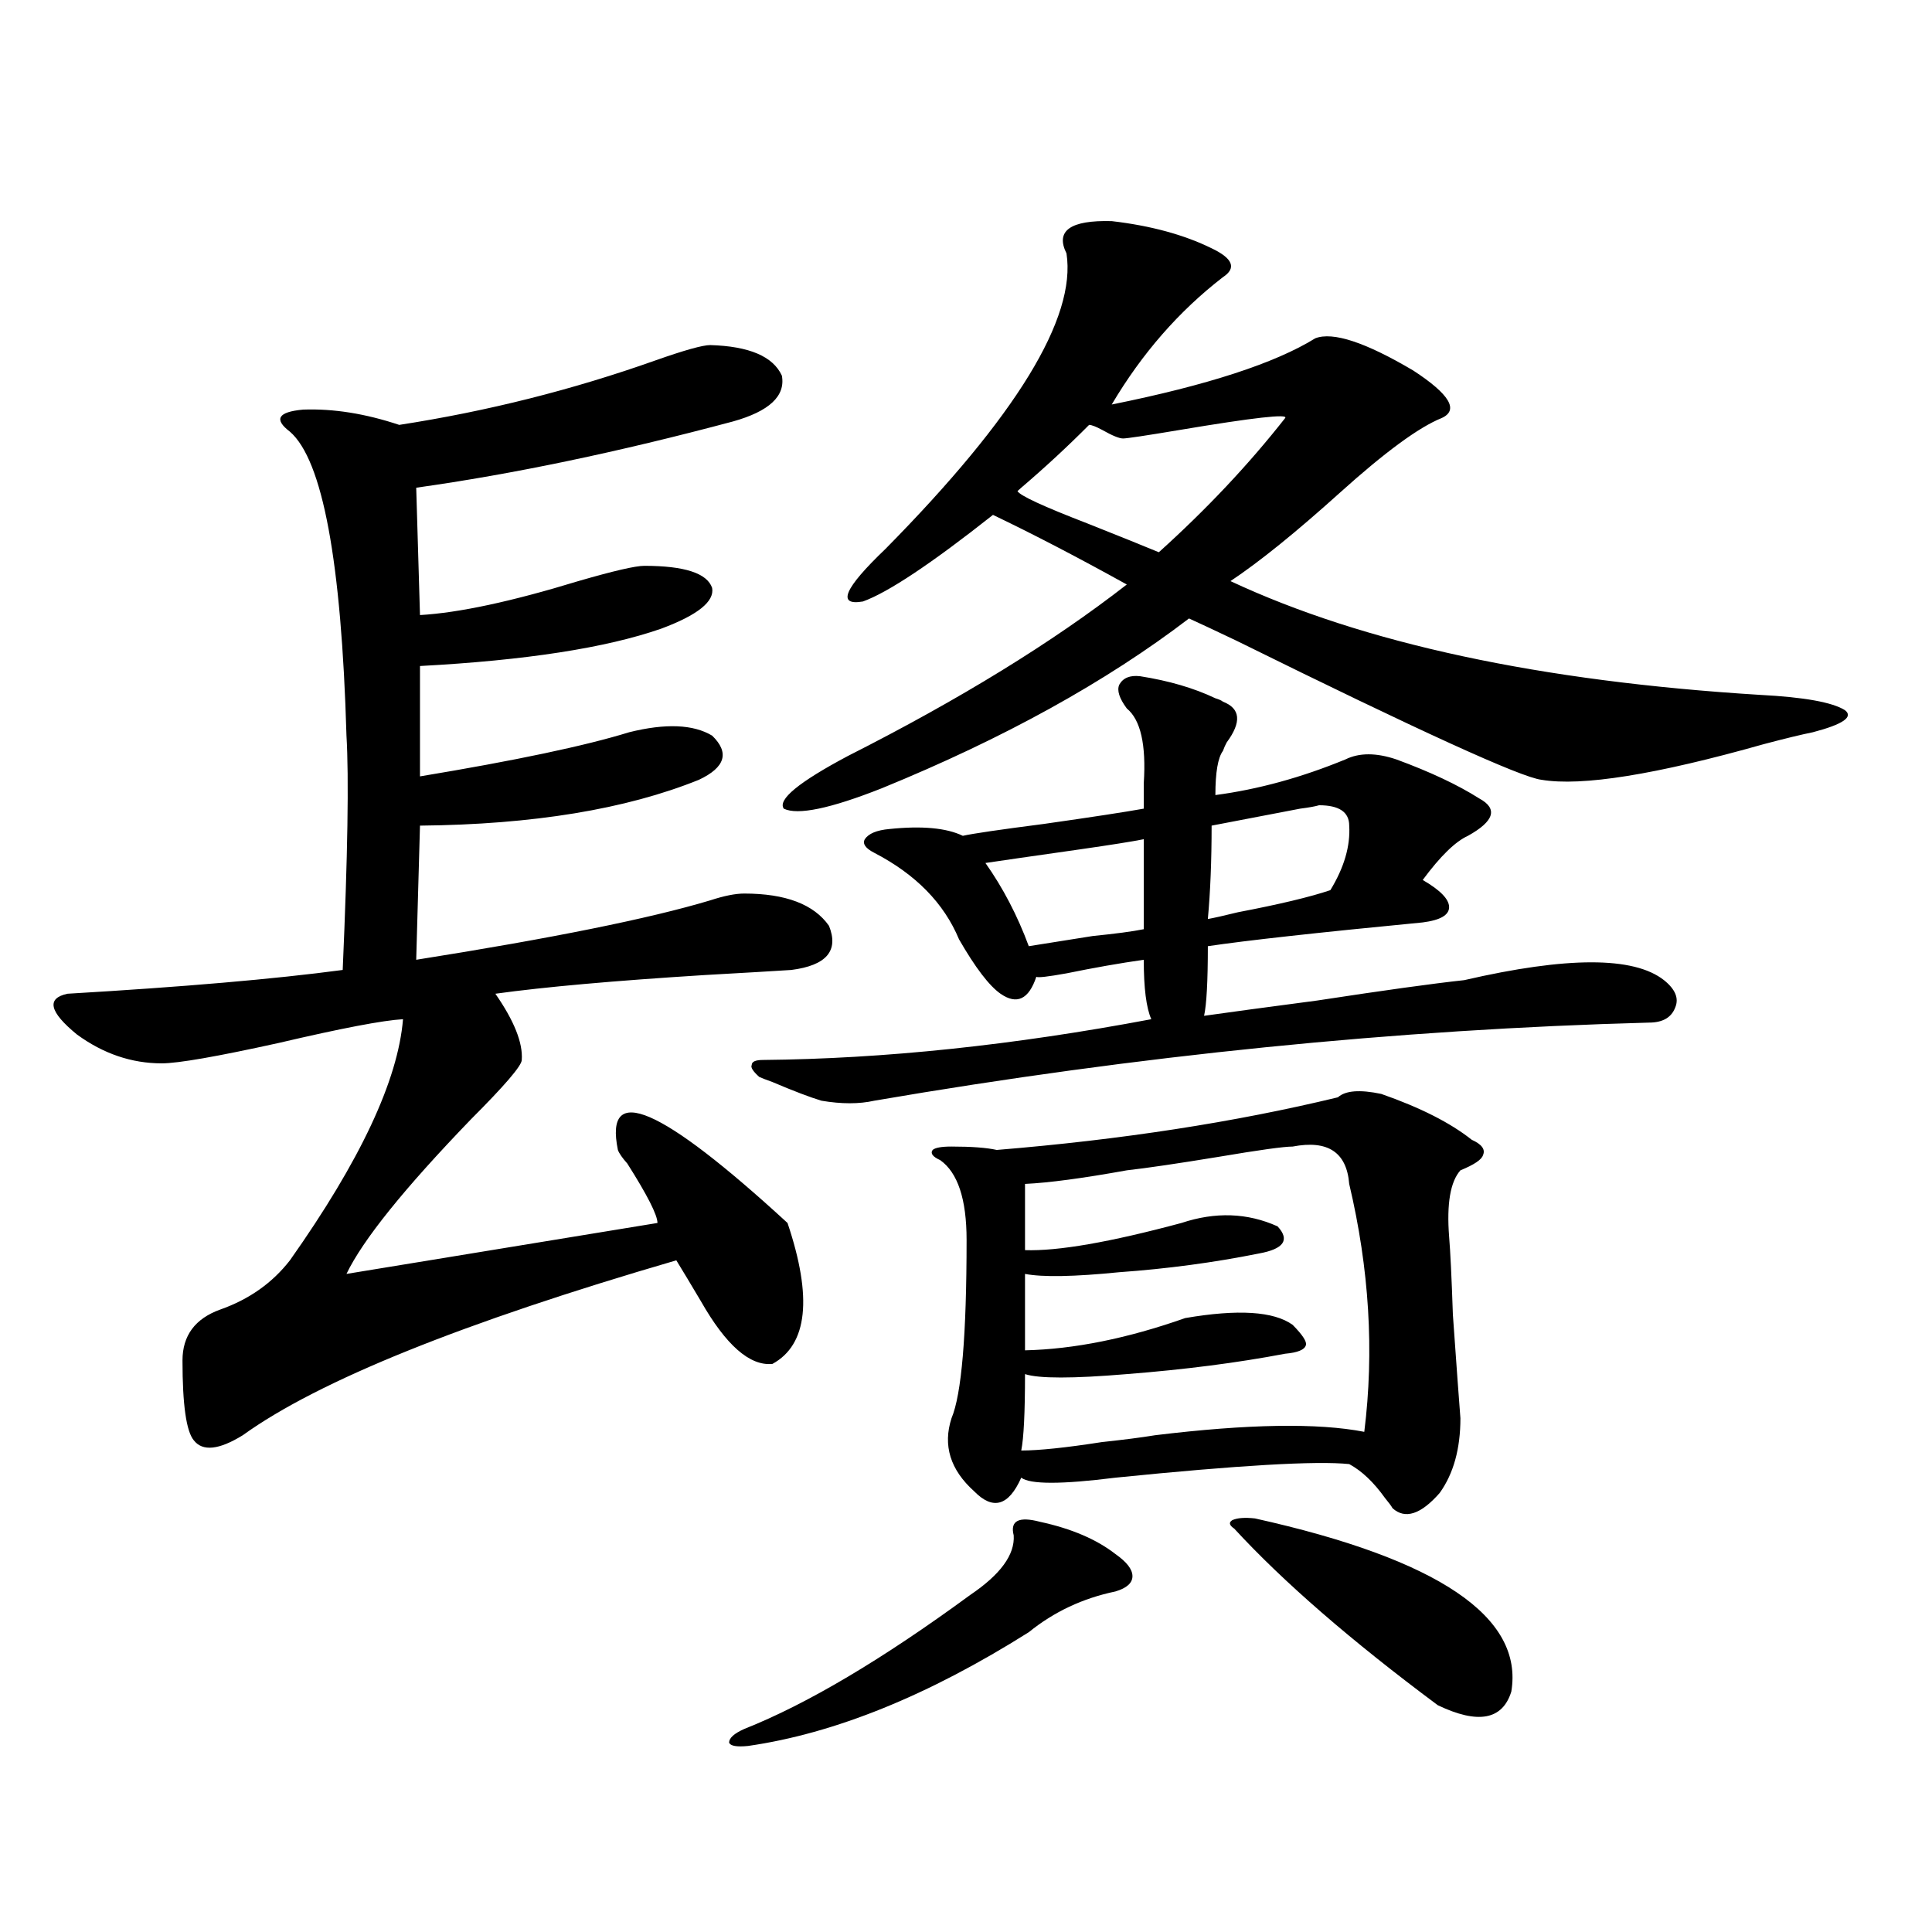 <?xml version="1.0" encoding="utf-8"?>
<!-- Generator: Adobe Illustrator 16.0.0, SVG Export Plug-In . SVG Version: 6.00 Build 0)  -->
<!DOCTYPE svg PUBLIC "-//W3C//DTD SVG 1.1//EN" "http://www.w3.org/Graphics/SVG/1.1/DTD/svg11.dtd">
<svg version="1.1" id="图层_1" xmlns="http://www.w3.org/2000/svg" xmlns:xlink="http://www.w3.org/1999/xlink" x="0px" y="0px"
	 width="1000px" height="1000px" viewBox="0 0 1000 1000" enable-background="new 0 0 1000 1000" xml:space="preserve">
<path d="M367.625,178.613c20.152,0.591,32.515,5.864,37.072,15.82c1.951,10.547-6.509,18.457-25.365,23.73
	c-59.19,15.82-113.823,27.246-163.898,34.277l1.951,65.918c20.152-1.167,47.469-7.031,81.949-17.578
	c18.201-5.273,29.588-7.91,34.146-7.91c20.808,0,32.515,3.818,35.121,11.426c1.296,7.031-7.484,14.063-26.341,21.094
	c-28.627,9.971-70.242,16.411-124.875,19.336v57.129c49.42-8.198,85.517-15.82,108.29-22.852c18.856-4.683,33.17-4.092,42.926,1.758
	c9.101,8.789,6.829,16.411-6.829,22.852c-37.728,15.244-85.852,23.154-144.387,23.73l-1.951,69.434
	c70.242-11.123,120.973-21.382,152.191-30.762c7.149-2.334,13.003-3.516,17.561-3.516c21.463,0,36.097,5.576,43.901,16.699
	c5.198,12.896-1.311,20.518-19.512,22.852c-9.115,0.591-24.069,1.47-44.877,2.637c-46.828,2.939-82.925,6.152-108.29,9.668
	c9.756,14.063,14.299,25.488,13.658,34.277c0,2.939-8.78,13.184-26.341,30.762c-34.48,35.747-55.943,62.402-64.389,79.98
	l160.972-26.367c0-4.092-5.213-14.351-15.609-30.762c-2.606-2.925-4.237-5.273-4.878-7.031
	c-7.164-35.156,22.104-22.549,87.803,37.793c13.003,38.672,10.396,62.993-7.805,72.949c-11.707,1.182-24.069-9.668-37.072-32.52
	c-5.213-8.789-9.436-15.82-12.683-21.094c-110.576,32.231-185.361,62.402-224.385,90.527c-12.362,7.622-20.822,8.501-25.365,2.637
	c-3.902-4.683-5.854-18.457-5.854-41.309c0-12.881,6.494-21.67,19.512-26.367c14.954-5.273,26.981-13.76,36.097-25.488
	c36.417-51.553,55.929-93.164,58.535-124.805c-10.411,0.591-31.874,4.697-64.389,12.305c-31.874,7.031-52.041,10.547-60.486,10.547
	c-15.609,0-30.243-4.971-43.901-14.941c-14.313-11.714-15.944-18.745-4.878-21.094c59.831-3.516,107.314-7.607,142.436-12.305
	c2.592-59.175,3.247-99.604,1.951-121.289c-2.606-90.225-12.362-142.671-29.268-157.324c-8.46-6.44-6.188-10.244,6.829-11.426
	c15.609-0.576,32.194,2.061,49.755,7.91c45.518-7.031,89.754-18.154,132.68-33.398C354.287,181.25,363.723,178.613,367.625,178.613z
	 M538.353,787.695c16.25,3.516,29.268,9.092,39.023,16.699c5.854,4.106,8.78,7.91,8.78,11.426s-2.927,6.152-8.78,7.91
	c-16.92,3.516-31.874,10.547-44.877,21.094c-52.041,32.809-100.485,52.433-145.362,58.887c-5.854,0.577-9.115,0-9.756-1.758
	c0-2.348,2.592-4.696,7.805-7.031c32.515-12.895,71.538-36.035,117.07-69.434c15.609-10.547,23.079-20.791,22.438-30.762
	C522.743,787.119,527.286,784.771,538.353,787.695z M590.059,350c14.954,2.349,27.957,6.152,39.023,11.426
	c1.951,0.591,3.247,1.182,3.902,1.758c9.101,3.516,9.756,10.547,1.951,21.094c-0.655,1.182-1.311,2.637-1.951,4.395
	c-2.606,3.516-3.902,11.138-3.902,22.852c22.104-2.925,44.542-9.077,67.315-18.457c7.149-3.516,15.93-3.516,26.341,0
	c17.561,6.455,31.859,13.184,42.926,20.215c9.756,5.273,7.805,11.729-5.854,19.336c-6.509,2.939-14.313,10.547-23.414,22.852
	c9.101,5.273,13.658,9.971,13.658,14.063c0,4.106-4.558,6.743-13.658,7.91c-54.633,5.273-91.705,9.38-111.217,12.305
	c0,18.169-0.655,30.186-1.951,36.035c12.348-1.758,31.859-4.395,58.535-7.91c34.466-5.273,59.831-8.789,76.096-10.547
	c53.322-12.305,87.803-12.305,103.412,0c5.854,4.697,7.805,9.38,5.854,14.063c-1.951,5.273-6.509,7.91-13.658,7.91
	c-130.729,3.516-264.384,17.002-400.966,40.43c-7.805,1.758-16.92,1.758-27.316,0c-5.854-1.758-14.313-4.971-25.365-9.668
	c-3.262-1.167-5.533-2.046-6.829-2.637c-3.262-2.925-4.558-4.971-3.902-6.152c0-1.758,1.951-2.637,5.854-2.637
	c62.438-0.576,129.418-7.607,200.971-21.094c-2.606-5.85-3.902-16.108-3.902-30.762c-12.362,1.758-25.7,4.106-39.999,7.031
	c-9.756,1.758-14.969,2.349-15.609,1.758c-3.902,11.729-10.091,14.653-18.536,8.789c-5.854-4.092-13.018-13.472-21.463-28.125
	c-7.805-18.745-22.438-33.687-43.901-44.824c-4.558-2.334-6.188-4.683-4.878-7.031c1.951-2.925,6.174-4.683,12.683-5.273
	c16.905-1.758,29.588-0.576,38.048,3.516c5.198-1.167,19.177-3.213,41.95-6.152c24.71-3.516,41.95-6.152,51.706-7.91
	c0-3.516,0-7.91,0-13.184c1.296-19.912-1.631-32.808-8.78-38.672c-3.902-5.273-5.213-9.365-3.902-12.305
	C581.278,350.879,584.846,349.424,590.059,350z M575.425,114.453c20.152,2.349,37.393,7.031,51.706,14.063
	c11.052,5.273,13.003,10.259,5.854,14.941c-22.773,17.578-41.95,39.551-57.56,65.918c49.42-9.956,84.541-21.382,105.363-34.277
	c9.101-3.516,26.006,2.061,50.73,16.699c18.856,12.305,23.734,20.518,14.634,24.609c-11.707,4.697-29.268,17.578-52.682,38.672
	c-22.773,20.518-41.63,35.747-56.584,45.703c68.932,32.231,160.316,51.855,274.14,58.887c22.759,1.182,37.393,3.818,43.901,7.91
	c4.543,3.516-0.976,7.334-16.585,11.426c-5.854,1.182-14.313,3.228-25.365,6.152c-55.943,15.82-94.312,21.973-115.119,18.457
	c-10.411-1.167-63.093-25.186-158.045-72.07c-11.066-5.273-19.191-9.077-24.39-11.426c-42.926,32.822-95.942,62.114-159.021,87.891
	c-26.676,10.547-43.581,14.063-50.73,10.547c-3.262-4.683,7.805-13.76,33.17-27.246c57.88-29.292,106.004-58.887,144.387-88.77
	c-25.365-14.063-48.459-26.064-69.267-36.035c-31.874,25.2-54.313,40.142-67.315,44.824c-13.658,2.349-9.756-6.729,11.707-27.246
	c67.636-68.555,98.854-119.531,93.656-152.93C546.157,119.438,553.962,113.877,575.425,114.453z M714.934,566.211
	c20.152,7.031,35.762,14.941,46.828,23.73c5.198,2.349,7.149,4.985,5.854,7.91c-0.655,2.349-4.558,4.985-11.707,7.91
	c-5.213,5.864-7.164,17.29-5.854,34.277c0.641,7.622,1.296,21.094,1.951,40.43c1.951,27.549,3.247,45.415,3.902,53.613
	c0,15.82-3.582,28.716-10.731,38.672c-9.756,11.138-17.896,13.774-24.39,7.91c-0.655-1.167-1.951-2.925-3.902-5.273
	c-5.854-8.198-12.042-14.063-18.536-17.578c-16.92-1.758-57.239,0.591-120.973,7.031c-27.972,3.516-44.236,3.516-48.779,0
	c-6.509,14.653-14.634,17.002-24.39,7.031c-12.362-11.123-16.265-23.73-11.707-37.793c5.198-12.305,7.805-43.066,7.805-92.285
	c0-21.094-4.558-34.854-13.658-41.309c-3.902-1.758-5.213-3.516-3.902-5.273c1.296-1.167,4.543-1.758,9.756-1.758
	c10.396,0,18.201,0.591,23.414,1.758c64.389-5.273,123.244-14.351,176.581-27.246C696.397,564.453,703.867,563.877,714.934,566.211z
	 M592.01,434.375c-5.854,1.182-16.92,2.939-33.17,5.273c-24.725,3.516-40.975,5.864-48.779,7.031
	c9.101,12.896,16.585,27.246,22.438,43.066c7.149-1.167,18.201-2.925,33.17-5.273c11.707-1.167,20.487-2.334,26.341-3.516V434.375z
	 M581.278,226.953c-1.951,0-5.533-1.455-10.731-4.395c-3.262-1.758-5.533-2.637-6.829-2.637
	c-11.066,11.138-22.773,21.973-35.121,32.52l-1.951,1.758c1.296,2.349,13.323,7.91,36.097,16.699
	c16.25,6.455,28.612,11.426,37.072,14.941c24.71-22.261,46.493-45.4,65.364-69.434c1.951-2.334-16.265-0.288-54.633,6.152
	C592.985,225.498,583.229,226.953,581.278,226.953z M669.081,593.457c-4.558,0-17.24,1.758-38.048,5.273
	c-21.463,3.516-37.407,5.864-47.804,7.031c-22.773,4.106-40.334,6.455-52.682,7.031v34.277c16.905,0.591,43.901-4.092,80.974-14.063
	c17.561-5.85,34.146-5.273,49.755,1.758c6.494,7.031,3.247,11.729-9.756,14.063c-23.414,4.697-47.483,7.91-72.193,9.668
	c-23.414,2.349-39.679,2.637-48.779,0.879v39.551c25.365-0.576,53.002-6.152,82.925-16.699c27.316-4.683,45.853-3.516,55.608,3.516
	c5.198,5.273,7.47,8.789,6.829,10.547c-0.655,2.349-4.237,3.818-10.731,4.395c-24.725,4.697-52.041,8.213-81.949,10.547
	c-27.972,2.349-45.532,2.349-52.682,0c0,19.927-0.655,33.11-1.951,39.551c9.101,0,23.079-1.455,41.95-4.395
	c11.052-1.167,20.152-2.334,27.316-3.516c48.124-5.85,84.221-6.44,108.29-1.758c5.198-41.597,2.592-84.375-7.805-128.32
	C697.038,596.396,687.282,589.941,669.081,593.457z M682.739,416.797c-1.951,0.591-5.213,1.182-9.756,1.758
	c-21.463,4.106-36.752,7.031-45.853,8.789c0,18.169-0.655,34.277-1.951,48.34c3.247-0.576,8.445-1.758,15.609-3.516
	c21.463-4.092,37.393-7.91,47.804-11.426c7.149-11.714,10.396-22.852,9.756-33.398C698.349,420.313,693.136,416.797,682.739,416.797
	z M649.569,785.938c94.952,21.094,139.174,50.977,132.68,89.648c-4.558,14.64-17.24,16.988-38.048,7.031
	c-44.877-33.398-79.998-63.857-105.363-91.406c-2.606-1.758-2.927-3.213-0.976-4.395
	C640.454,785.649,644.356,785.361,649.569,785.938z"/>
</svg>
